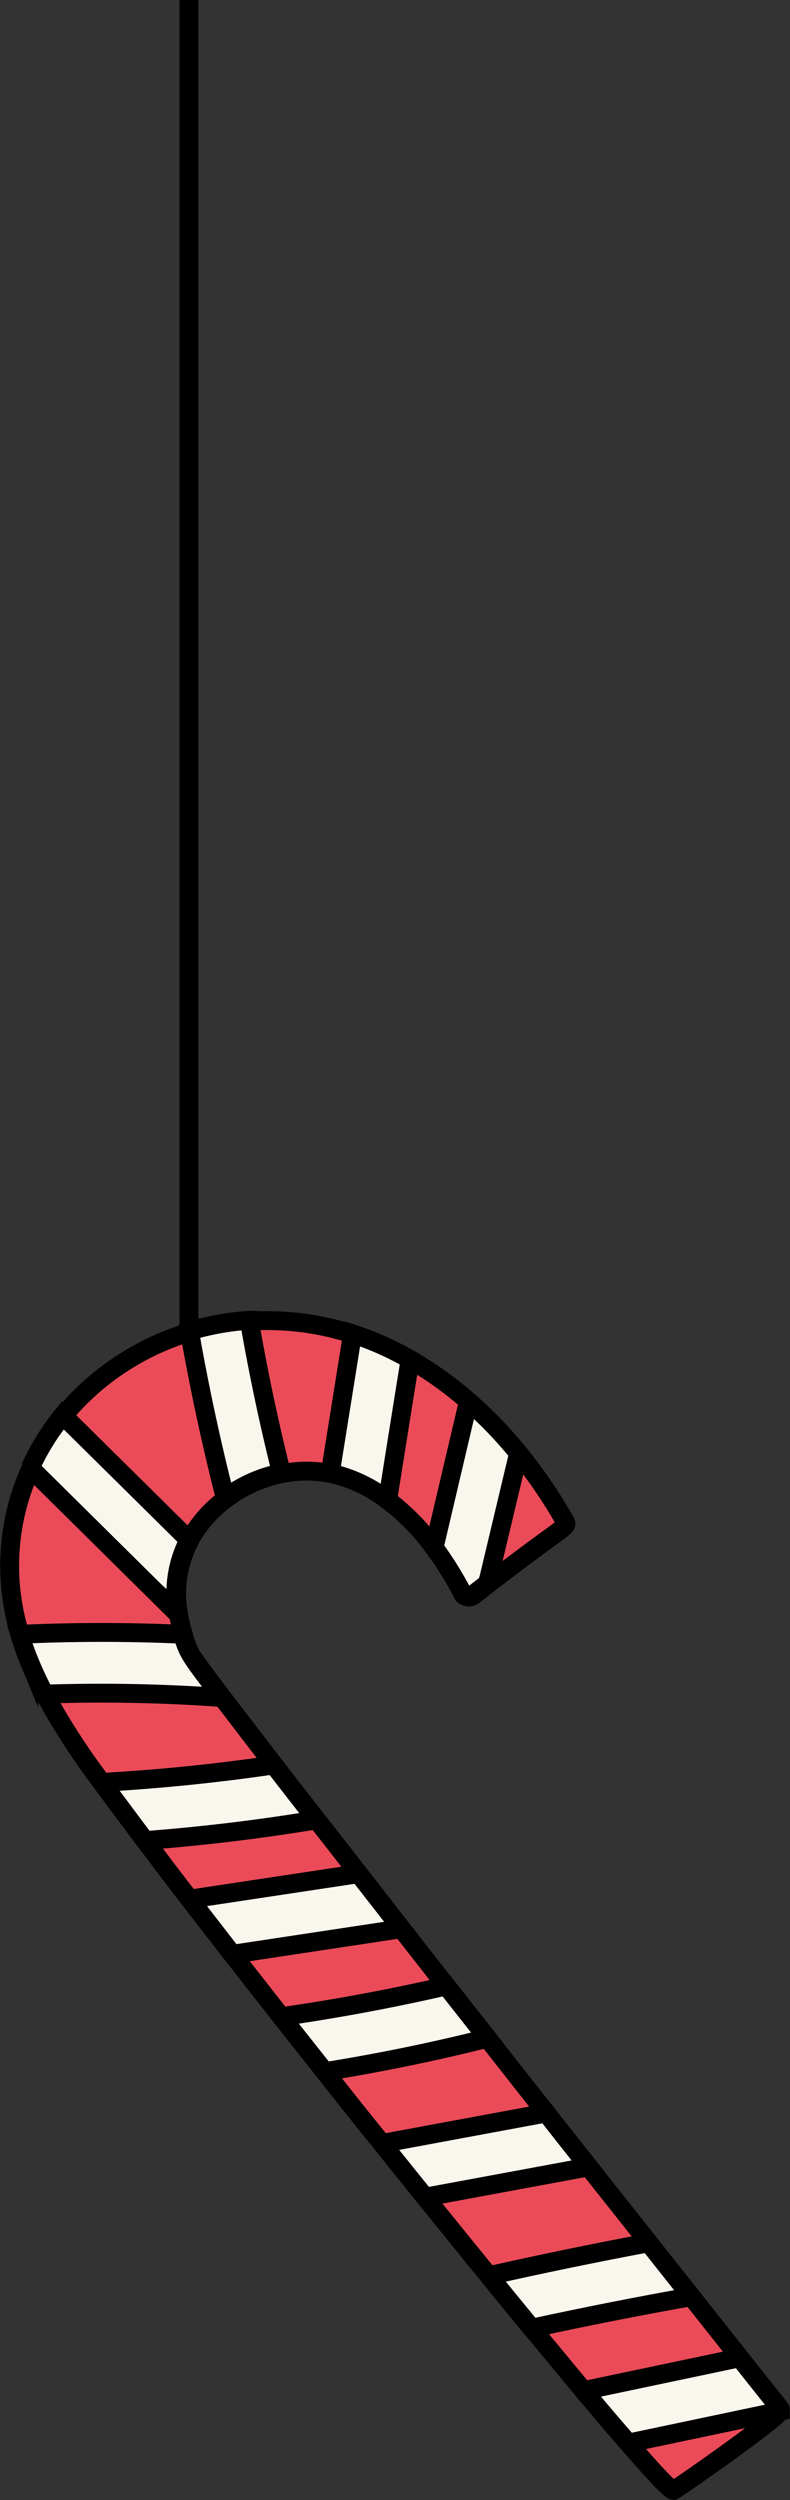 <svg id="隔离模式" xmlns="http://www.w3.org/2000/svg" viewBox="0 0 83.7 264.83"><rect x="0" y="0" width="83.7" height="264.83" fill="#333333" stroke="none"/><defs><style>.cls-1{fill:#eb4b59;}.cls-1,.cls-2{stroke:#000;stroke-miterlimit:10;stroke-width:2px;}.cls-2{fill:#f8f6ed;}</style></defs><title>拐杖</title><path class="cls-1" d="M106.74,404.76a74,74,0,0,0,6.05,9.36c.93,1.27,1.87,2.52,2.8,3.77.57.76,1.16,1.56,1.79,2.39,1.44,1.91,3,4,4.73,6.21l4.52,5.84c1.67,2.13,3.4,4.35,5.18,6.61l4.6,5.82c2,2.53,4,5.08,6.07,7.6,1.53,1.92,3.06,3.83,4.57,5.7,2.31,2.86,4.58,5.66,6.75,8.32,1.57,1.93,3.09,3.79,4.55,5.56,2,2.38,3.81,4.61,5.49,6.61s3.38,4,4.74,5.56c2.84,3.28,4.62,5.16,4.82,5l.12-.09c.28-.11,10.84-7.47,11.16-8.3,0-.1,0-.17,0-.22s-1.63-2.05-4.3-5.44l-5.12-6.47-4.52-5.71-6.34-8c-1.47-1.87-3-3.77-4.5-5.71l-6.23-7.92-4.36-5.54-4.75-6.06L140,423.78c-1.54-2-3-3.87-4.44-5.69-1.61-2.07-3.13-4-4.52-5.82-2.16-2.79-4-5.22-5.49-7.15l-.21-.27-.19-.26a2.35,2.35,0,0,1-.19-.25c-1.11-1.47-1.93-2.58-2.41-3.27l0,0a6.61,6.61,0,0,1-.44-.69,2.44,2.44,0,0,1-.1-.24h0q-.31-.75-.57-1.53a1,1,0,0,0,0-.14,16.35,16.35,0,0,1-.54-2.3,12.13,12.13,0,0,1,1.2-7.66l0-.05a13.51,13.51,0,0,1,3.85-4.39,14.6,14.6,0,0,1,5.31-2.52c.21-.06.43-.1.64-.14a13,13,0,0,1,5.19,0,15.19,15.19,0,0,1,6.08,2.87,24.57,24.57,0,0,1,4.86,5,37.3,37.3,0,0,1,3.1,5,.83.83,0,0,0,1.09,0c.5-.4,1-.77,1.42-1.11,8.72-6.74,8.64-6,8.16-6.84a51.52,51.52,0,0,0-4.78-7,44.78,44.78,0,0,0-5.22-5.44,37.55,37.55,0,0,0-6.25-4.51,32.63,32.63,0,0,0-6.1-2.72,29.31,29.31,0,0,0-9.68-1.45c-.43,0-.86,0-1.28.05a28.57,28.57,0,0,0-6.34,1.14,28,28,0,0,0-7.42,3.48,27.16,27.16,0,0,0-6,5.4,26.07,26.07,0,0,0-3.46,5.6,24.77,24.77,0,0,0-1.13,17.61c.26.87.56,1.74.91,2.6a38.26,38.26,0,0,0,1.73,3.73" transform="translate(-102.01 -225.31)"/><path class="cls-2" d="M151.06,394.21a.82.82,0,0,0,1.09,0l1.42-1.1a3.82,3.82,0,0,0,.26-.74l3.12-13.1a44,44,0,0,0-5.22-5.44,4.78,4.78,0,0,0-.31.85Q149.7,382,148,389.24a37.3,37.3,0,0,1,3.1,5" transform="translate(-102.01 -225.31)"/><path class="cls-2" d="M137,381.36a15.13,15.13,0,0,1,6.08,2.87q1.18-7.46,2.38-14.91a32.63,32.63,0,0,0-6.1-2.72Z" transform="translate(-102.01 -225.31)"/><path class="cls-2" d="M125.88,384a14.68,14.68,0,0,1,5.31-2.52c.21-.06.43-.1.64-.14q-2-8-3.41-16.17a28.57,28.57,0,0,0-6.34,1.14q1.56,8.91,3.8,17.69" transform="translate(-102.01 -225.31)"/><path class="cls-2" d="M105.23,380.82l15.1,14.94a2.18,2.18,0,0,0,.49.37,12.06,12.06,0,0,1,1.19-7.66s0,0,0-.05l-13.34-13.19a25.76,25.76,0,0,0-3.46,5.59" transform="translate(-102.01 -225.31)"/><path class="cls-2" d="M125.53,405.12c-3.53-4.64-3.54-4.63-4.18-6.69-5.69-.26-11.4-.26-17.1,0h-.15c.26.88.56,1.75.91,2.61a39.39,39.39,0,0,0,1.73,3.73,178.43,178.43,0,0,1,18.79.36" transform="translate(-102.01 -225.31)"/><path class="cls-2" d="M112.79,414.12c.93,1.27,1.87,2.52,2.8,3.77.57.76,1.16,1.56,1.79,2.39q9.12-.69,18.16-2.19c-1.61-2.07-3.13-4-4.52-5.82q-9.08,1.34-18.23,1.85" transform="translate(-102.01 -225.31)"/><path class="cls-2" d="M122.11,426.49l4.52,5.84,17.92-2.71L140,423.79Z" transform="translate(-102.01 -225.31)"/><path class="cls-2" d="M131.81,438.94l4.61,5.82q8.69-1.39,17.24-3.54l-4.36-5.54q-8.67,2-17.49,3.26" transform="translate(-102.01 -225.31)"/><path class="cls-2" d="M142.48,452.37c1.53,1.91,3.06,3.82,4.57,5.69l17.34-3.21c-1.47-1.86-3-3.77-4.5-5.71l-17.41,3.23" transform="translate(-102.01 -225.31)"/><path class="cls-2" d="M153.8,466.38c1.57,1.93,3.09,3.79,4.55,5.56q8.42-1.83,16.9-3.34l-4.52-5.71q-8.49,1.59-16.93,3.49" transform="translate(-102.01 -225.31)"/><path class="cls-2" d="M163.84,478.55c1.79,2.13,3.38,4,4.74,5.56l16.1-3.39c0-.09,0-.16,0-.21s-1.63-2.05-4.3-5.44l-16.53,3.48" transform="translate(-102.01 -225.31)"/><line class="cls-2" x1="20.02" x2="20.02" y2="141.3"/></svg>